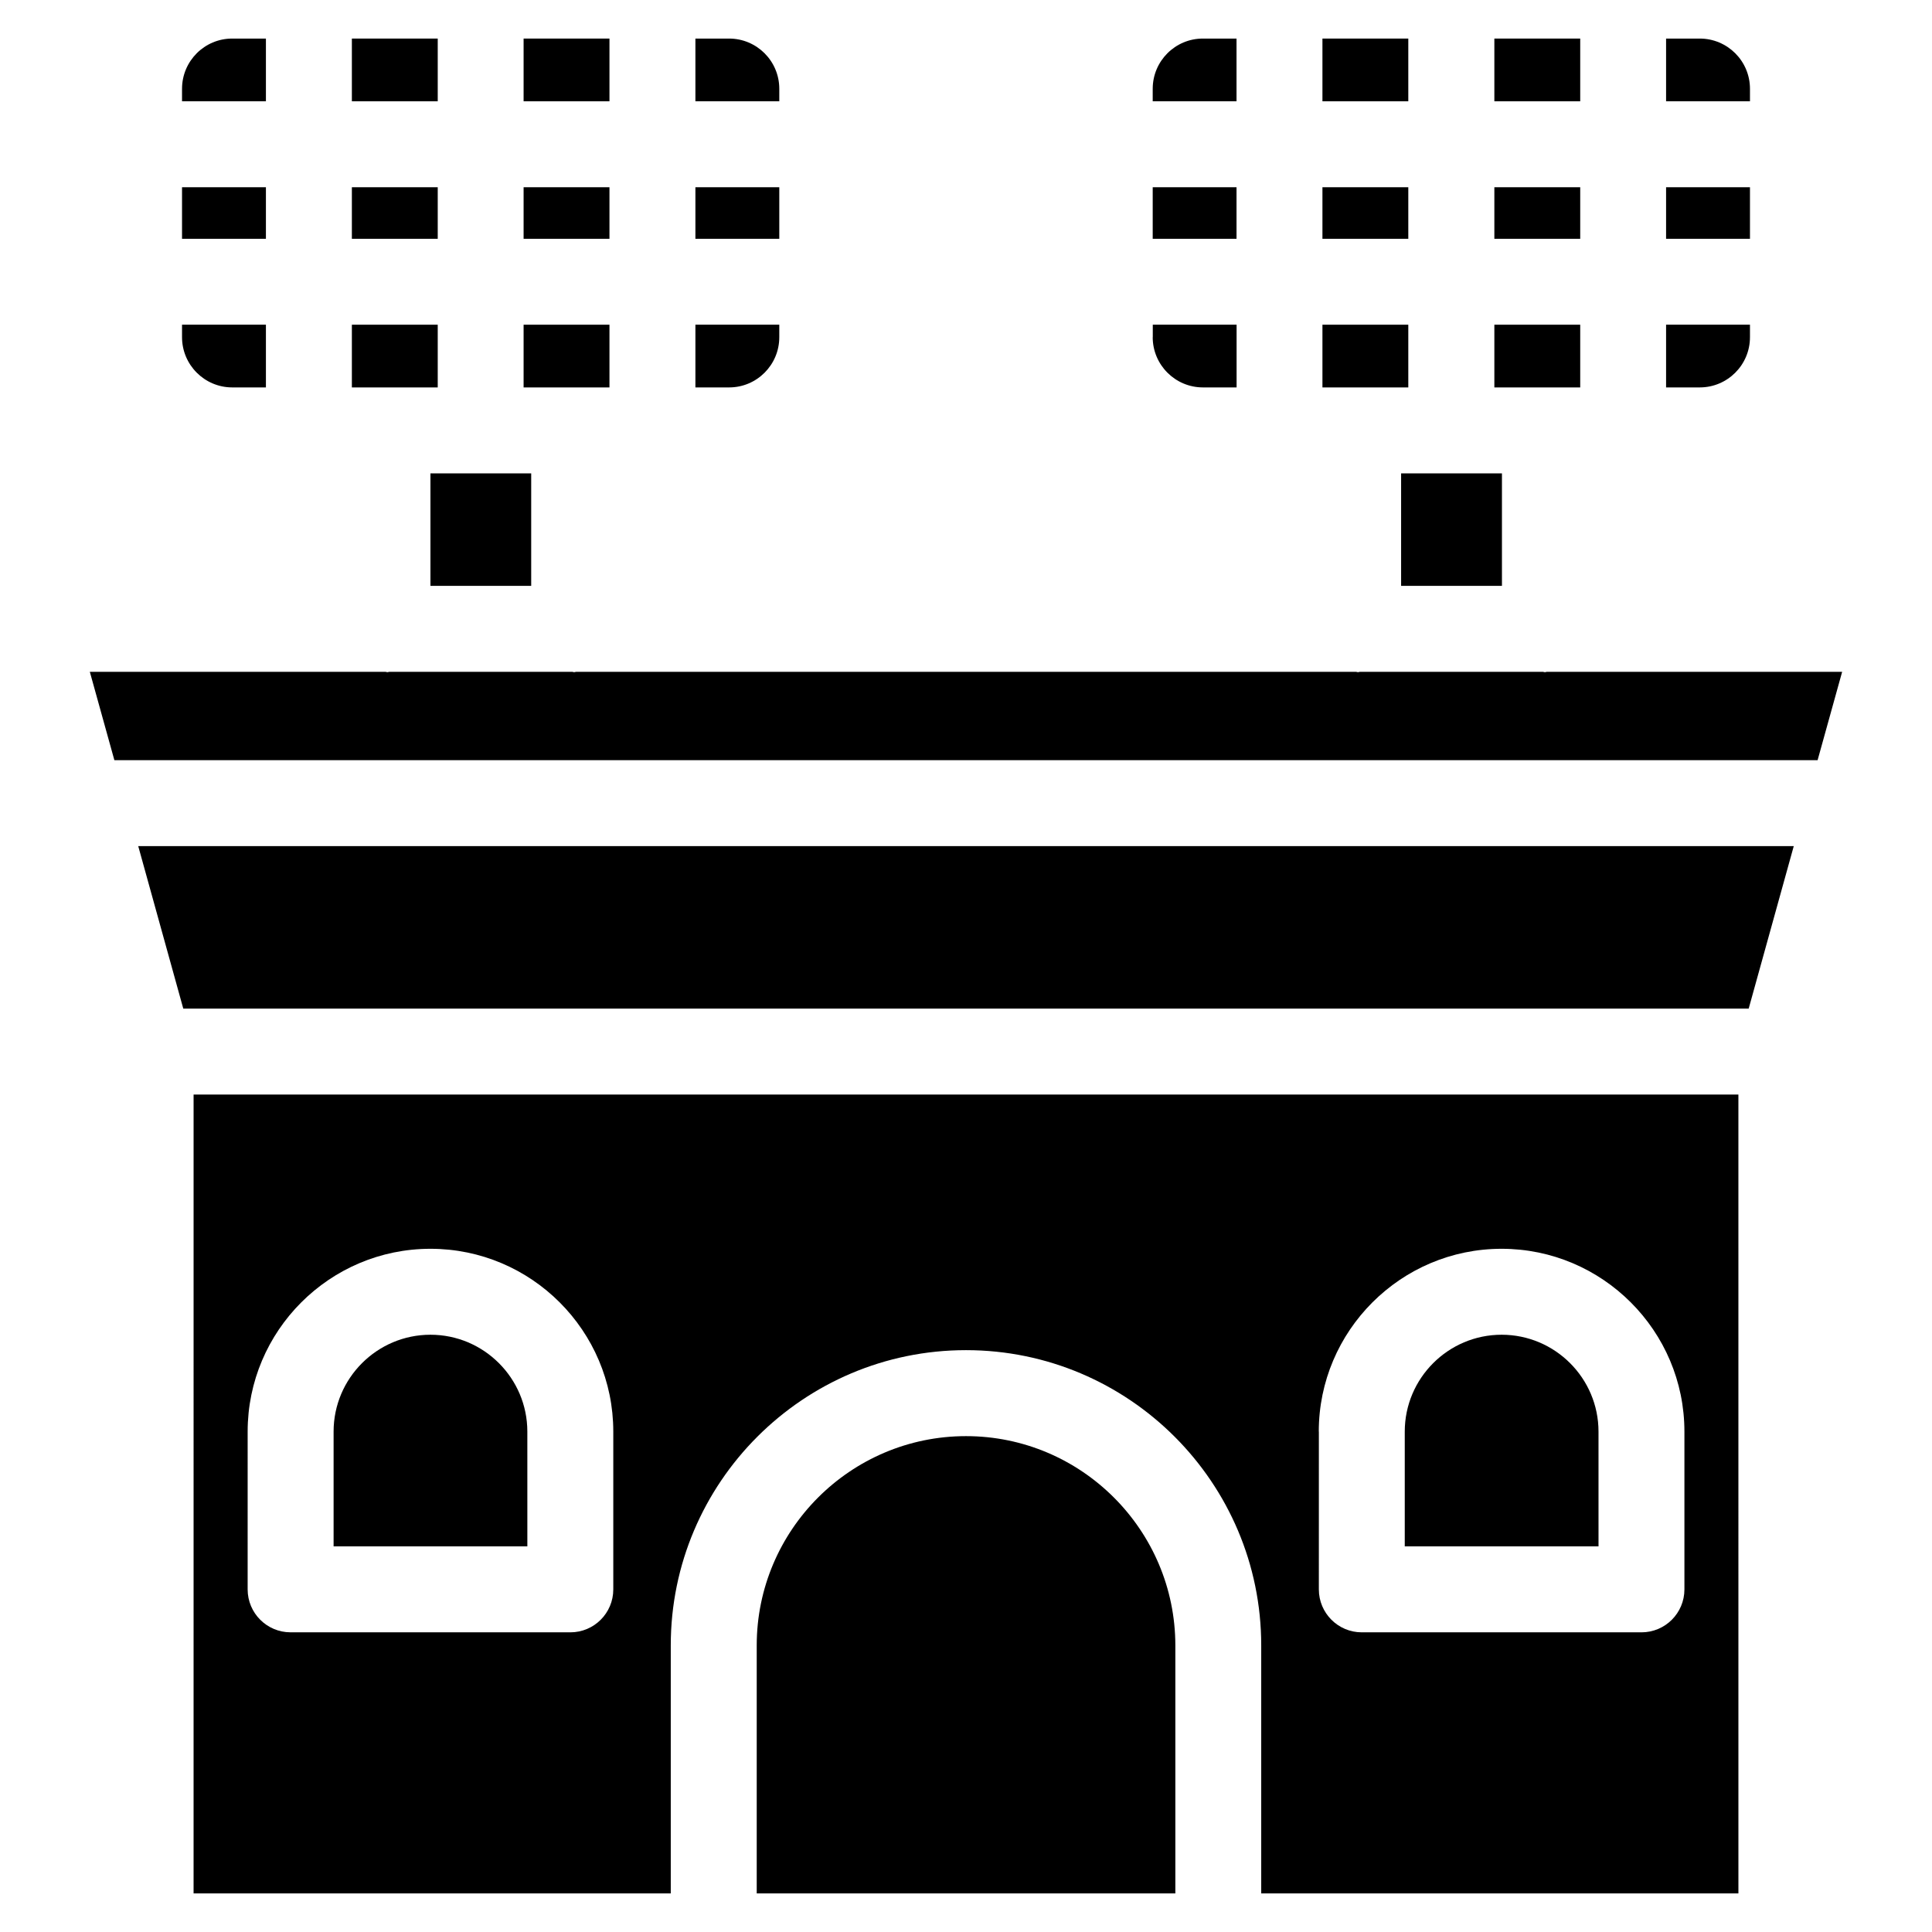<?xml version="1.0" encoding="UTF-8"?>
<!-- Uploaded to: SVG Repo, www.svgrepo.com, Generator: SVG Repo Mixer Tools -->
<svg fill="#000000" width="800px" height="800px" version="1.1" viewBox="144 144 512 512" xmlns="http://www.w3.org/2000/svg">
 <g>
  <path d="m192.24 167.53v3.316h22.23v-16.625h-8.941c-7.324 0-13.289 5.961-13.289 13.309z"/>
  <path d="m540.02 154.22h22.754v16.625h-22.754z"/>
  <path d="m540.02 193.62h22.754v13.664h-22.754z"/>
  <path d="m192.24 193.62h22.23v13.664h-22.23z"/>
  <path d="m515.31 269.45h26.723v29.809h-26.723z"/>
  <path d="m494.46 154.22h22.754v16.625h-22.754z"/>
  <path d="m192.24 233.36c0 7.328 5.961 13.309 13.309 13.309h8.922v-16.625h-22.23z"/>
  <path d="m540.02 230.05h22.754v16.625h-22.754z"/>
  <path d="m494.46 193.62h22.754v13.664h-22.754z"/>
  <path d="m607.76 233.36v-3.316h-22.23v16.625h8.922c7.348 0 13.309-5.961 13.309-13.309z"/>
  <path d="m449.48 193.62h22.211v13.664h-22.211z"/>
  <path d="m449.48 233.36c0 7.328 5.961 13.309 13.309 13.309h8.922v-16.625h-22.211v3.316z"/>
  <path d="m607.76 167.53c0-7.348-5.961-13.309-13.309-13.309h-8.922v16.625h22.23z"/>
  <path d="m350.52 233.36v-3.316h-22.23v16.625h8.941c7.328 0 13.289-5.961 13.289-13.309z"/>
  <path d="m449.48 167.53v3.316h22.211v-16.625h-8.922c-7.328 0-13.289 5.961-13.289 13.309z"/>
  <path d="m328.29 193.62h22.23v13.664h-22.23z"/>
  <path d="m350.52 167.53c0-7.348-5.961-13.309-13.309-13.309h-8.922v16.625h22.23z"/>
  <path d="m585.53 193.62h22.23v13.664h-22.23z"/>
  <path d="m195.3 645.77h126.46v-65.727c0-43.141 35.098-78.238 78.238-78.238s78.238 35.098 78.238 78.238v65.727h126.46l-0.004-211.7h-409.39zm298.19-122.38c0-26.703 21.746-48.449 48.449-48.449 26.703 0 48.449 21.727 48.449 48.449v41.816c0 6.297-5.102 11.379-11.379 11.379h-74.121c-6.297 0-11.379-5.102-11.379-11.379l0.004-41.816zm-283.86 0c0-26.703 21.727-48.449 48.449-48.449s48.449 21.727 48.449 48.449v41.816c0 6.297-5.102 11.379-11.379 11.379l-74.141-0.004c-6.297 0-11.379-5.102-11.379-11.379z"/>
  <path d="m283.75 523.39c0-14.148-11.523-25.672-25.672-25.672-14.148 0-25.672 11.523-25.672 25.672v30.418h51.348z"/>
  <path d="m567.62 523.39c0-14.148-11.523-25.672-25.672-25.672-14.148 0-25.672 11.523-25.672 25.672v30.418h51.348z"/>
  <path d="m400 524.59c-30.586 0-55.461 24.898-55.461 55.461v65.727h110.94v-65.727c-0.02-30.562-24.898-55.461-55.48-55.461z"/>
  <path d="m553.41 322.14c-0.168 0-0.316-0.082-0.504-0.105h-48.512c-0.168 0-0.316 0.105-0.504 0.105s-0.316-0.082-0.504-0.105h-206.71c-0.168 0-0.316 0.105-0.504 0.105-0.168 0-0.316-0.082-0.504-0.105h-48.492c-0.168 0-0.316 0.105-0.504 0.105-0.168 0-0.316-0.082-0.504-0.105h-78.363l6.508 23.426h451.37l6.508-23.426h-78.281c-0.164 0.02-0.312 0.105-0.5 0.105z"/>
  <path d="m192.57 411.29h414.85l11.945-43.055h-438.73z"/>
  <path d="m258.07 269.45h26.703v29.809h-26.703z"/>
  <path d="m237.25 230.05h22.754v16.625h-22.754z"/>
  <path d="m494.46 230.05h22.754v16.625h-22.754z"/>
  <path d="m282.76 230.05h22.754v16.625h-22.754z"/>
  <path d="m282.76 193.62h22.754v13.664h-22.754z"/>
  <path d="m237.25 193.62h22.754v13.664h-22.754z"/>
  <path d="m237.25 154.22h22.754v16.625h-22.754z"/>
  <path d="m282.76 154.22h22.754v16.625h-22.754z"/>
 </g>
</svg>